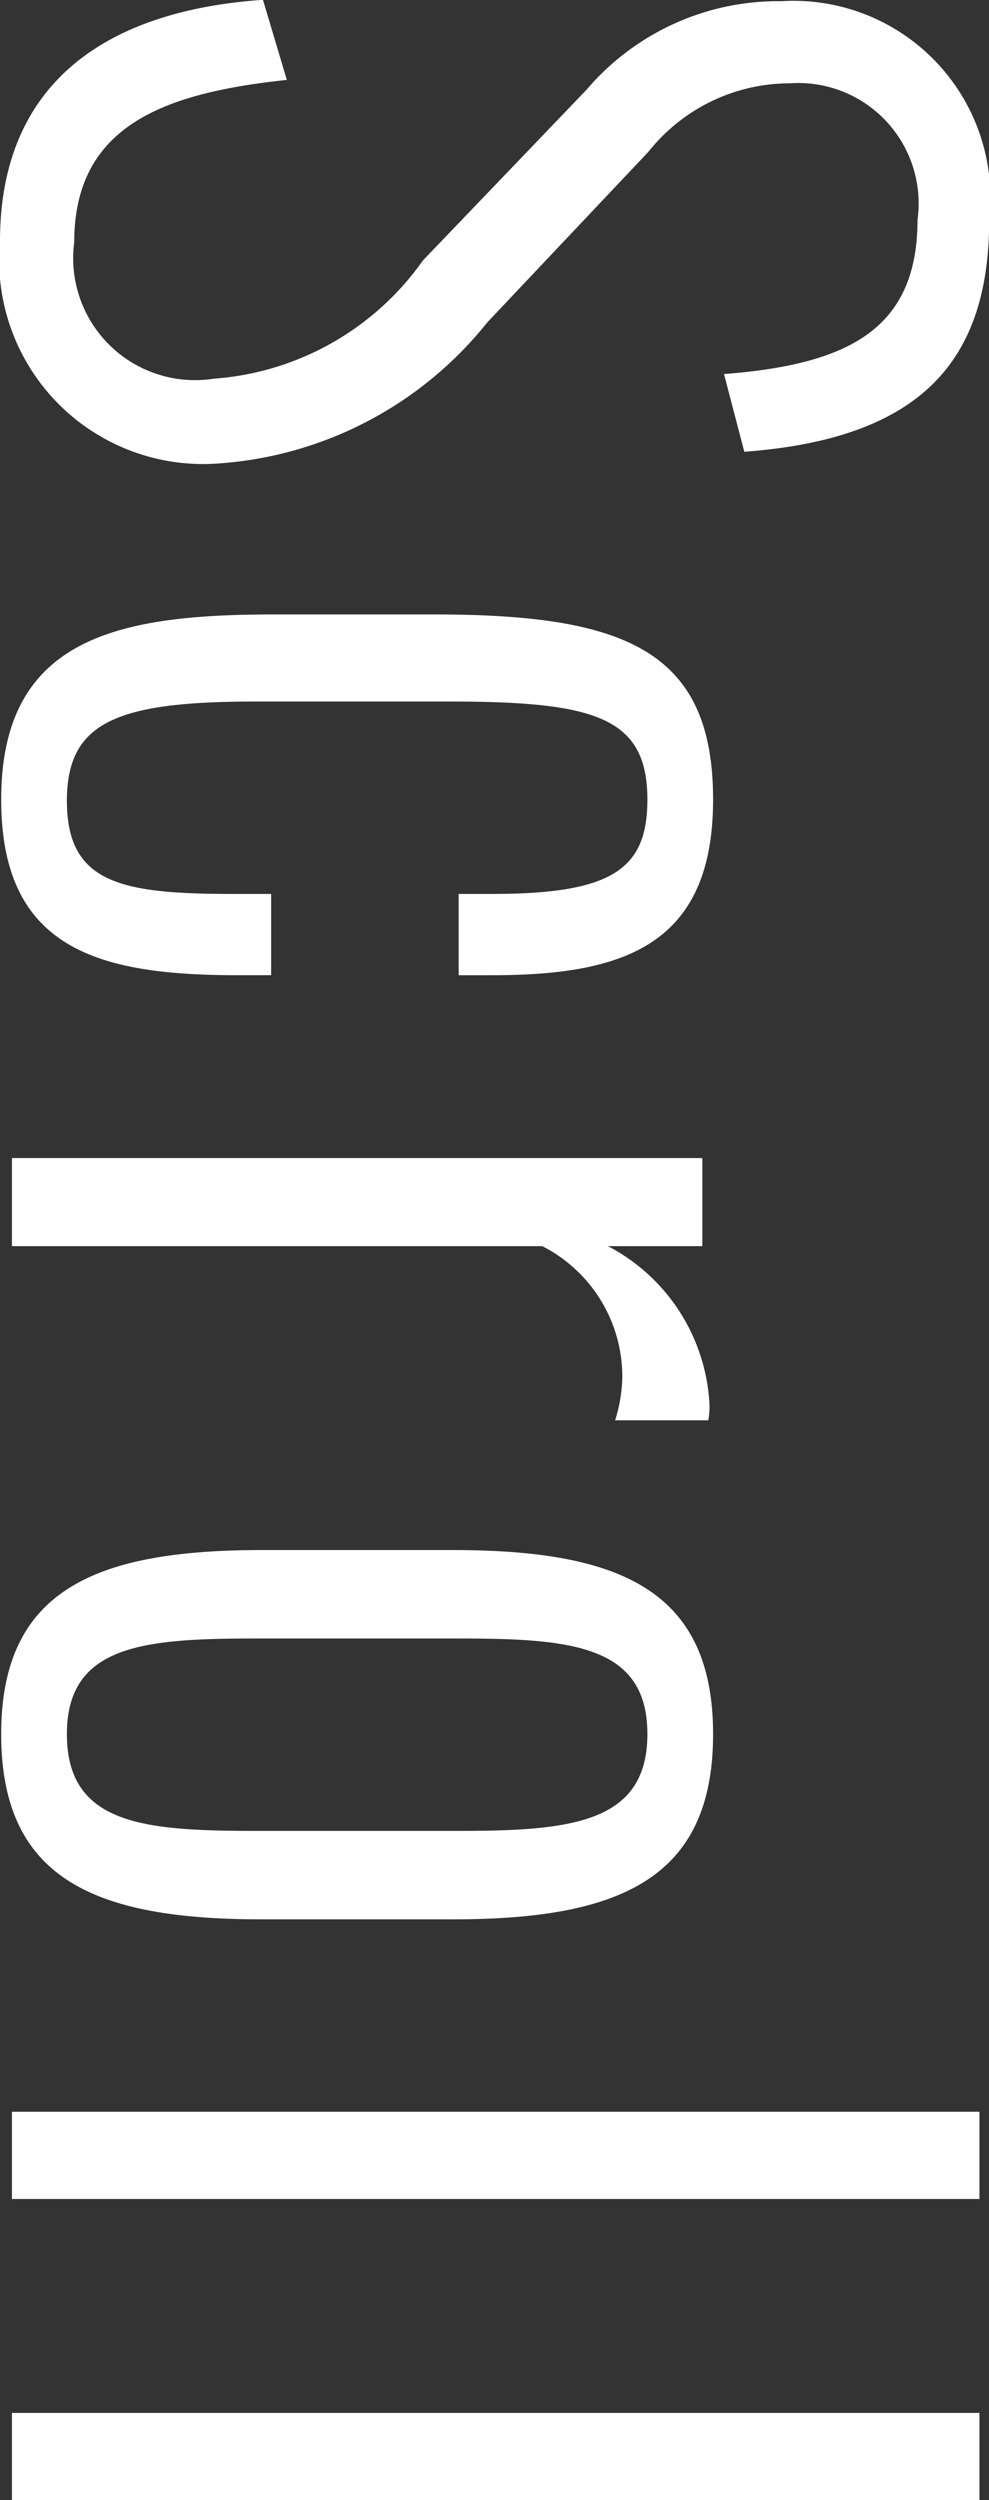<svg xmlns="http://www.w3.org/2000/svg" width="11.592" height="29.288" viewBox="0 0 11.592 29.288"><rect x="0" y="0" width="11.592" height="29.288" fill="#333333" stroke="none"/><path d="M-11.97.14a2.39,2.39,0,0,0,2.6-2.576,4.419,4.419,0,0,0-1.652-3.136l-2-1.89a2.117,2.117,0,0,1-.8-1.652,1.411,1.411,0,0,1,1.6-1.5c1.3,0,1.694.84,1.806,2.268l.91-.238c-.154-2.086-1.078-2.87-2.716-2.87a2.308,2.308,0,0,0-2.562,2.436,2.95,2.95,0,0,0,1.036,2.282l2,1.918a3.29,3.29,0,0,1,1.386,2.45,1.429,1.429,0,0,1-1.6,1.638c-1.386,0-1.75-1.092-1.9-2.492l-.938.28C-14.672-1.092-13.818.14-11.97.14ZM-5.432.126c1.75,0,2.058-1.134,2.058-2.772v-.392h-.952v.448c0,1.316-.126,1.946-1.092,1.946-.924,0-1.162-.588-1.162-2.212V-5.124c0-1.708.182-2.324,1.148-2.324.812,0,1.106.406,1.106,1.82v.392h.952v-.392c0-1.54-.35-2.59-2.058-2.59C-7.168-8.218-7.6-7.2-7.6-4.956v1.89C-7.6-1.232-7.322.126-5.432.126ZM-1.232,0H-.2V-6.216a1.716,1.716,0,0,1,1.54-.938,1.8,1.8,0,0,1,.5.084V-8.162a.929.929,0,0,0-.182-.014A2.222,2.222,0,0,0-.2-6.986V-8.092H-1.232ZM5.516.126c1.694,0,2.17-1.092,2.17-3.052v-2.24c0-1.96-.476-3.052-2.17-3.052S3.36-7.112,3.36-5.166v2.24C3.36-.966,3.836.126,5.516.126Zm0-.77c-1.05,0-1.12-.91-1.12-2.226V-5.222c0-1.316.07-2.226,1.12-2.226s1.134.91,1.134,2.226V-2.87C6.65-1.554,6.58-.644,5.516-.644ZM9.94,0h1.022V-11.34H9.94Zm3.528,0H14.49V-11.34H13.468Z" transform="translate(0.14 14.798) rotate(90)" fill="#fff"/></svg>
